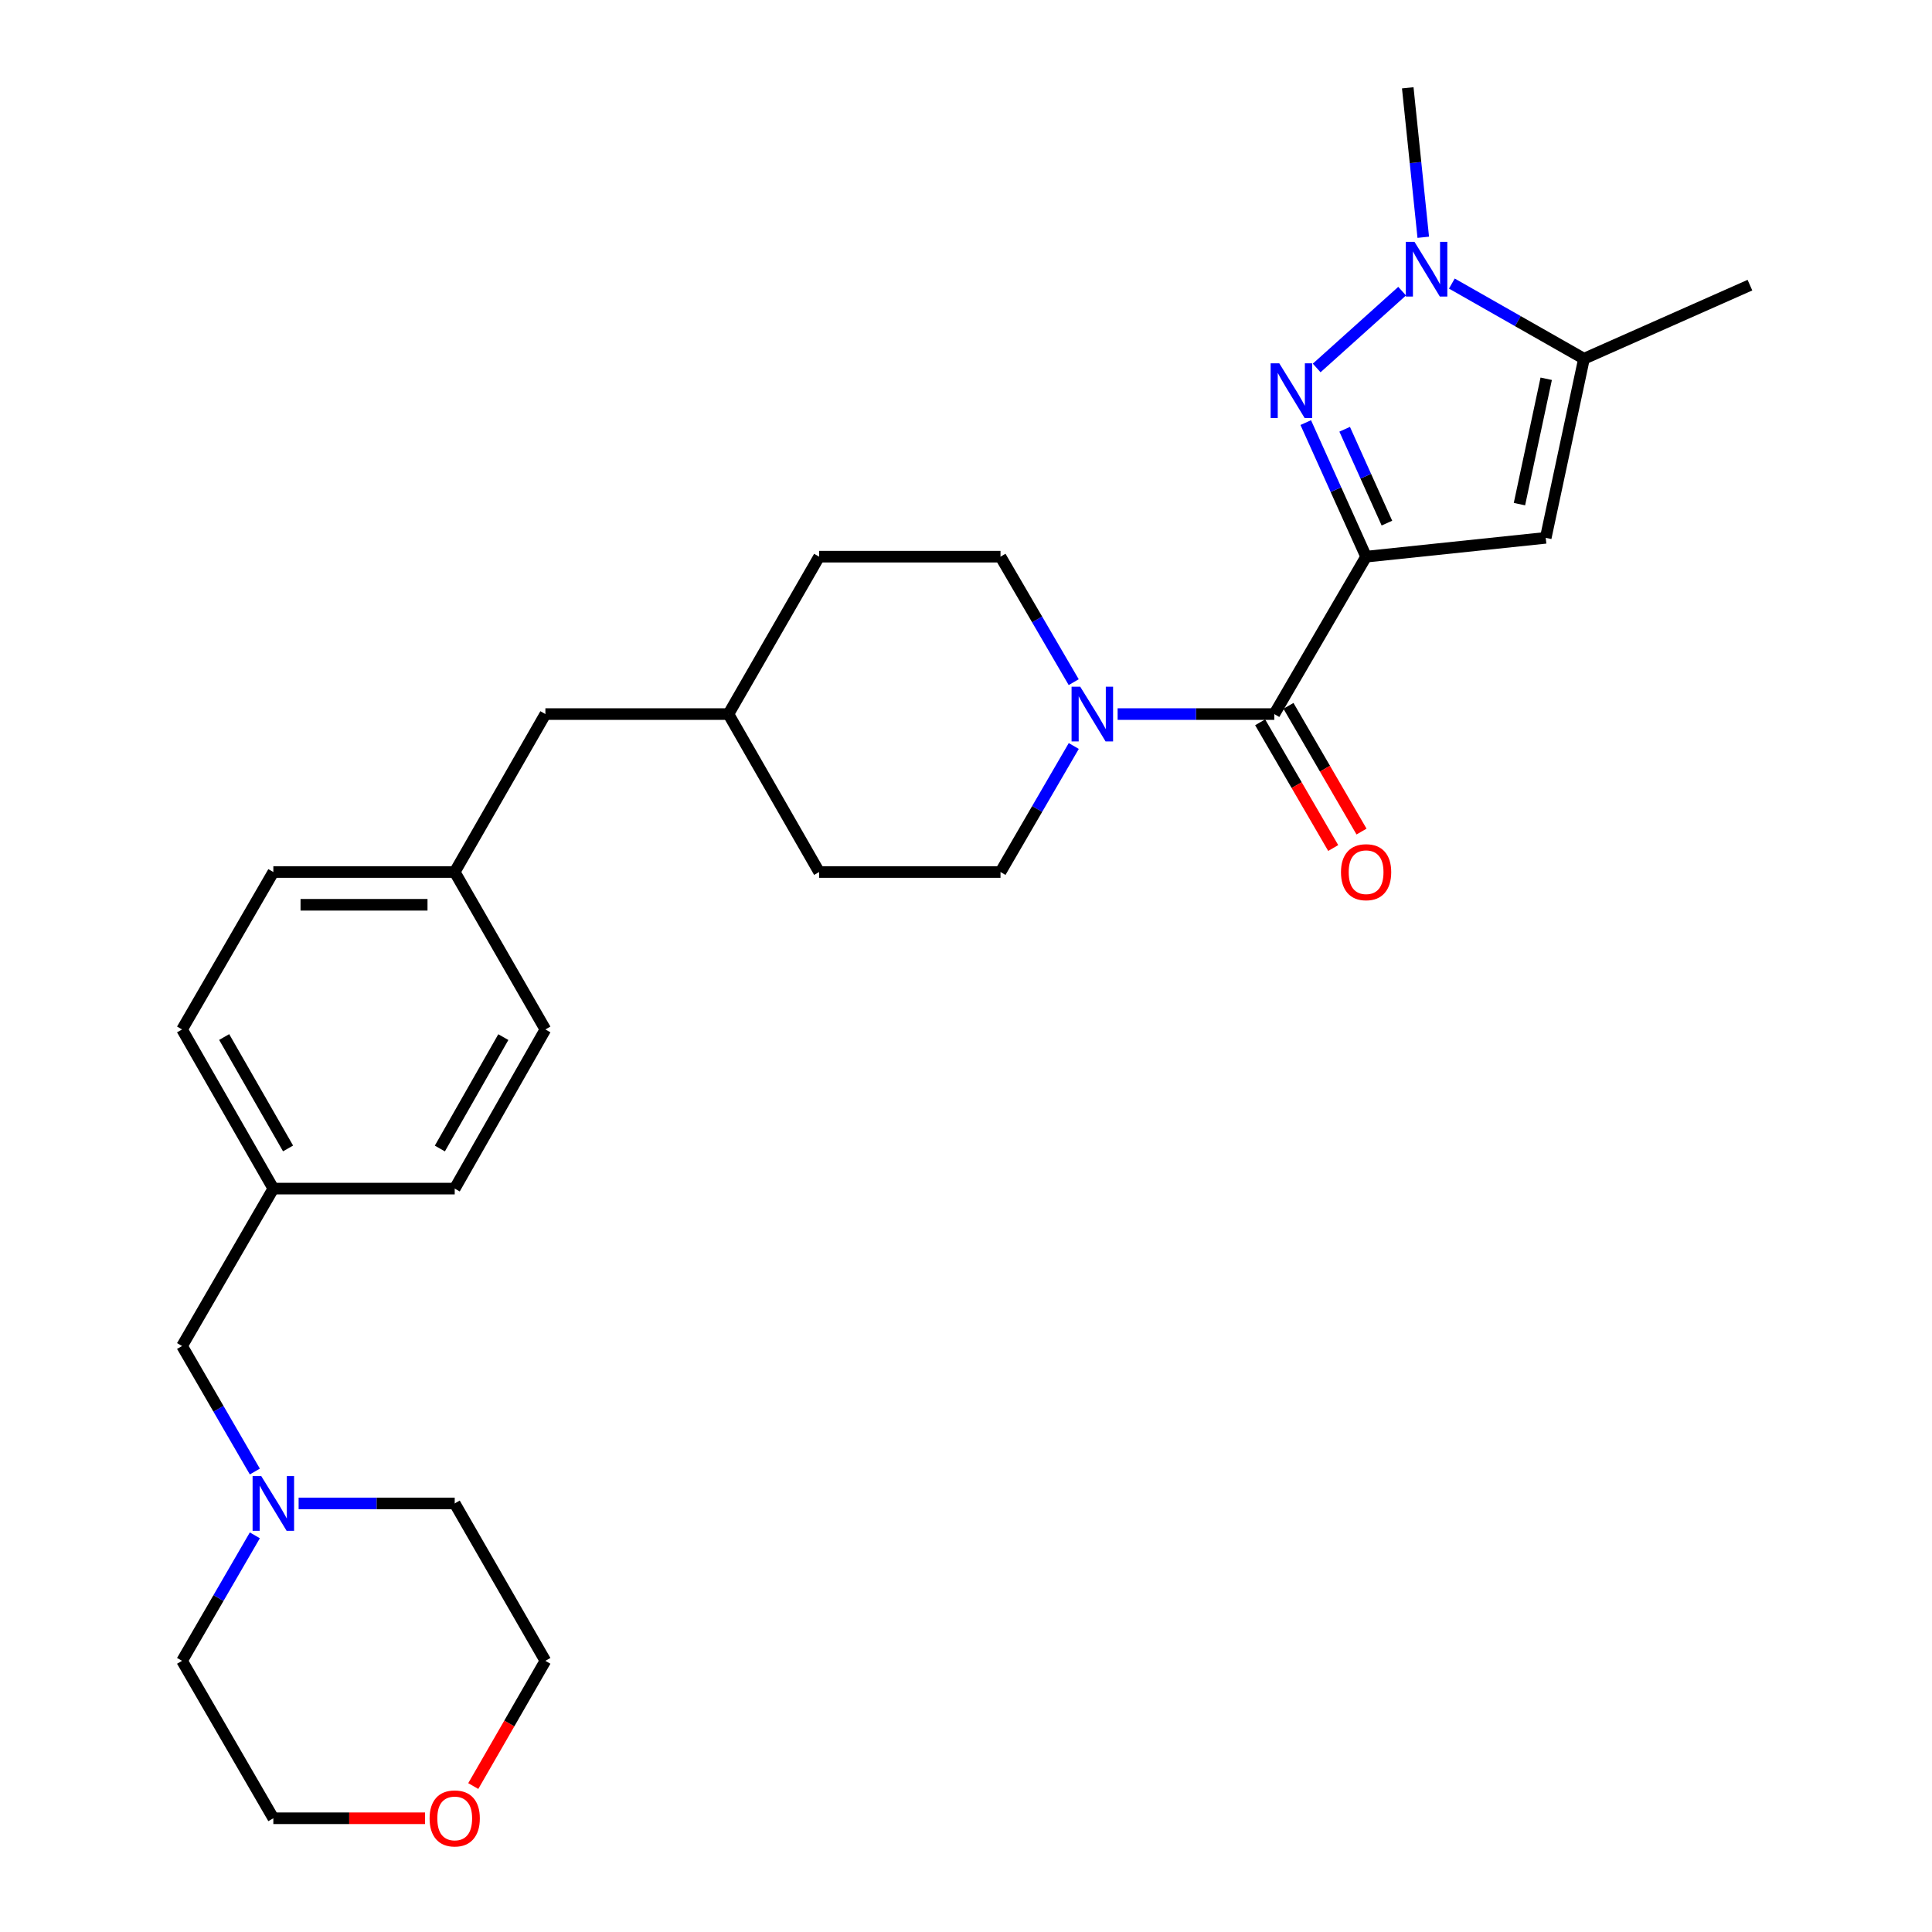 <?xml version='1.0' encoding='iso-8859-1'?>
<svg version='1.1' baseProfile='full'
              xmlns='http://www.w3.org/2000/svg'
                      xmlns:rdkit='http://www.rdkit.org/xml'
                      xmlns:xlink='http://www.w3.org/1999/xlink'
                  xml:space='preserve'
width='1000px' height='1000px' viewBox='0 0 1000 1000'>
<!-- END OF HEADER -->
<rect style='opacity:1.0;fill:#FFFFFF;stroke:none' width='1000' height='1000' x='0' y='0'> </rect>
<path class='bond-0' d='M 707.092,288.131 L 691.473,253.434' style='fill:none;fill-rule:evenodd;stroke:#000000;stroke-width:6px;stroke-linecap:butt;stroke-linejoin:miter;stroke-opacity:1' />
<path class='bond-0' d='M 691.473,253.434 L 675.853,218.737' style='fill:none;fill-rule:evenodd;stroke:#0000FF;stroke-width:6px;stroke-linecap:butt;stroke-linejoin:miter;stroke-opacity:1' />
<path class='bond-0' d='M 717.866,270.763 L 706.932,246.475' style='fill:none;fill-rule:evenodd;stroke:#000000;stroke-width:6px;stroke-linecap:butt;stroke-linejoin:miter;stroke-opacity:1' />
<path class='bond-0' d='M 706.932,246.475 L 695.999,222.187' style='fill:none;fill-rule:evenodd;stroke:#0000FF;stroke-width:6px;stroke-linecap:butt;stroke-linejoin:miter;stroke-opacity:1' />
<path class='bond-1' d='M 707.092,288.131 L 800.075,278.383' style='fill:none;fill-rule:evenodd;stroke:#000000;stroke-width:6px;stroke-linecap:butt;stroke-linejoin:miter;stroke-opacity:1' />
<path class='bond-3' d='M 707.092,288.131 L 659.574,369.604' style='fill:none;fill-rule:evenodd;stroke:#000000;stroke-width:6px;stroke-linecap:butt;stroke-linejoin:miter;stroke-opacity:1' />
<path class='bond-2' d='M 681.51,190.455 L 725.739,150.703' style='fill:none;fill-rule:evenodd;stroke:#0000FF;stroke-width:6px;stroke-linecap:butt;stroke-linejoin:miter;stroke-opacity:1' />
<path class='bond-4' d='M 800.075,278.383 L 819.864,185.682' style='fill:none;fill-rule:evenodd;stroke:#000000;stroke-width:6px;stroke-linecap:butt;stroke-linejoin:miter;stroke-opacity:1' />
<path class='bond-4' d='M 786.463,260.938 L 800.315,196.048' style='fill:none;fill-rule:evenodd;stroke:#000000;stroke-width:6px;stroke-linecap:butt;stroke-linejoin:miter;stroke-opacity:1' />
<path class='bond-15' d='M 736.677,122.813 L 732.665,84.134' style='fill:none;fill-rule:evenodd;stroke:#0000FF;stroke-width:6px;stroke-linecap:butt;stroke-linejoin:miter;stroke-opacity:1' />
<path class='bond-15' d='M 732.665,84.134 L 728.652,45.455' style='fill:none;fill-rule:evenodd;stroke:#000000;stroke-width:6px;stroke-linecap:butt;stroke-linejoin:miter;stroke-opacity:1' />
<path class='bond-28' d='M 751.474,146.775 L 785.669,166.229' style='fill:none;fill-rule:evenodd;stroke:#0000FF;stroke-width:6px;stroke-linecap:butt;stroke-linejoin:miter;stroke-opacity:1' />
<path class='bond-28' d='M 785.669,166.229 L 819.864,185.682' style='fill:none;fill-rule:evenodd;stroke:#000000;stroke-width:6px;stroke-linecap:butt;stroke-linejoin:miter;stroke-opacity:1' />
<path class='bond-5' d='M 659.574,369.604 L 619.027,369.604' style='fill:none;fill-rule:evenodd;stroke:#000000;stroke-width:6px;stroke-linecap:butt;stroke-linejoin:miter;stroke-opacity:1' />
<path class='bond-5' d='M 619.027,369.604 L 578.48,369.604' style='fill:none;fill-rule:evenodd;stroke:#0000FF;stroke-width:6px;stroke-linecap:butt;stroke-linejoin:miter;stroke-opacity:1' />
<path class='bond-7' d='M 652.245,373.864 L 671.156,406.4' style='fill:none;fill-rule:evenodd;stroke:#000000;stroke-width:6px;stroke-linecap:butt;stroke-linejoin:miter;stroke-opacity:1' />
<path class='bond-7' d='M 671.156,406.4 L 690.066,438.935' style='fill:none;fill-rule:evenodd;stroke:#FF0000;stroke-width:6px;stroke-linecap:butt;stroke-linejoin:miter;stroke-opacity:1' />
<path class='bond-7' d='M 666.903,365.344 L 685.813,397.88' style='fill:none;fill-rule:evenodd;stroke:#000000;stroke-width:6px;stroke-linecap:butt;stroke-linejoin:miter;stroke-opacity:1' />
<path class='bond-7' d='M 685.813,397.88 L 704.724,430.416' style='fill:none;fill-rule:evenodd;stroke:#FF0000;stroke-width:6px;stroke-linecap:butt;stroke-linejoin:miter;stroke-opacity:1' />
<path class='bond-23' d='M 819.864,185.682 L 905.764,147.592' style='fill:none;fill-rule:evenodd;stroke:#000000;stroke-width:6px;stroke-linecap:butt;stroke-linejoin:miter;stroke-opacity:1' />
<path class='bond-8' d='M 555.78,386.128 L 536.819,418.744' style='fill:none;fill-rule:evenodd;stroke:#0000FF;stroke-width:6px;stroke-linecap:butt;stroke-linejoin:miter;stroke-opacity:1' />
<path class='bond-8' d='M 536.819,418.744 L 517.858,451.36' style='fill:none;fill-rule:evenodd;stroke:#000000;stroke-width:6px;stroke-linecap:butt;stroke-linejoin:miter;stroke-opacity:1' />
<path class='bond-9' d='M 555.75,353.086 L 536.804,320.609' style='fill:none;fill-rule:evenodd;stroke:#0000FF;stroke-width:6px;stroke-linecap:butt;stroke-linejoin:miter;stroke-opacity:1' />
<path class='bond-9' d='M 536.804,320.609 L 517.858,288.131' style='fill:none;fill-rule:evenodd;stroke:#000000;stroke-width:6px;stroke-linecap:butt;stroke-linejoin:miter;stroke-opacity:1' />
<path class='bond-6' d='M 131.906,761.66 L 113.071,729.176' style='fill:none;fill-rule:evenodd;stroke:#0000FF;stroke-width:6px;stroke-linecap:butt;stroke-linejoin:miter;stroke-opacity:1' />
<path class='bond-6' d='M 113.071,729.176 L 94.236,696.692' style='fill:none;fill-rule:evenodd;stroke:#000000;stroke-width:6px;stroke-linecap:butt;stroke-linejoin:miter;stroke-opacity:1' />
<path class='bond-24' d='M 154.568,778.175 L 194.963,778.175' style='fill:none;fill-rule:evenodd;stroke:#0000FF;stroke-width:6px;stroke-linecap:butt;stroke-linejoin:miter;stroke-opacity:1' />
<path class='bond-24' d='M 194.963,778.175 L 235.359,778.175' style='fill:none;fill-rule:evenodd;stroke:#000000;stroke-width:6px;stroke-linecap:butt;stroke-linejoin:miter;stroke-opacity:1' />
<path class='bond-25' d='M 131.905,794.689 L 113.07,827.168' style='fill:none;fill-rule:evenodd;stroke:#0000FF;stroke-width:6px;stroke-linecap:butt;stroke-linejoin:miter;stroke-opacity:1' />
<path class='bond-25' d='M 113.07,827.168 L 94.236,859.648' style='fill:none;fill-rule:evenodd;stroke:#000000;stroke-width:6px;stroke-linecap:butt;stroke-linejoin:miter;stroke-opacity:1' />
<path class='bond-17' d='M 517.858,451.36 L 423.981,451.36' style='fill:none;fill-rule:evenodd;stroke:#000000;stroke-width:6px;stroke-linecap:butt;stroke-linejoin:miter;stroke-opacity:1' />
<path class='bond-16' d='M 517.858,288.131 L 423.981,288.131' style='fill:none;fill-rule:evenodd;stroke:#000000;stroke-width:6px;stroke-linecap:butt;stroke-linejoin:miter;stroke-opacity:1' />
<path class='bond-10' d='M 220.012,941.13 L 180.746,941.13' style='fill:none;fill-rule:evenodd;stroke:#FF0000;stroke-width:6px;stroke-linecap:butt;stroke-linejoin:miter;stroke-opacity:1' />
<path class='bond-10' d='M 180.746,941.13 L 141.481,941.13' style='fill:none;fill-rule:evenodd;stroke:#000000;stroke-width:6px;stroke-linecap:butt;stroke-linejoin:miter;stroke-opacity:1' />
<path class='bond-31' d='M 244.961,924.459 L 263.627,892.054' style='fill:none;fill-rule:evenodd;stroke:#FF0000;stroke-width:6px;stroke-linecap:butt;stroke-linejoin:miter;stroke-opacity:1' />
<path class='bond-31' d='M 263.627,892.054 L 282.293,859.648' style='fill:none;fill-rule:evenodd;stroke:#000000;stroke-width:6px;stroke-linecap:butt;stroke-linejoin:miter;stroke-opacity:1' />
<path class='bond-11' d='M 94.236,696.692 L 141.481,615.219' style='fill:none;fill-rule:evenodd;stroke:#000000;stroke-width:6px;stroke-linecap:butt;stroke-linejoin:miter;stroke-opacity:1' />
<path class='bond-12' d='M 141.481,615.219 L 235.359,615.219' style='fill:none;fill-rule:evenodd;stroke:#000000;stroke-width:6px;stroke-linecap:butt;stroke-linejoin:miter;stroke-opacity:1' />
<path class='bond-30' d='M 141.481,615.219 L 94.236,532.842' style='fill:none;fill-rule:evenodd;stroke:#000000;stroke-width:6px;stroke-linecap:butt;stroke-linejoin:miter;stroke-opacity:1' />
<path class='bond-30' d='M 149.101,594.428 L 116.03,536.764' style='fill:none;fill-rule:evenodd;stroke:#000000;stroke-width:6px;stroke-linecap:butt;stroke-linejoin:miter;stroke-opacity:1' />
<path class='bond-13' d='M 235.359,451.36 L 282.293,369.604' style='fill:none;fill-rule:evenodd;stroke:#000000;stroke-width:6px;stroke-linecap:butt;stroke-linejoin:miter;stroke-opacity:1' />
<path class='bond-19' d='M 235.359,451.36 L 141.481,451.36' style='fill:none;fill-rule:evenodd;stroke:#000000;stroke-width:6px;stroke-linecap:butt;stroke-linejoin:miter;stroke-opacity:1' />
<path class='bond-19' d='M 221.277,468.314 L 155.563,468.314' style='fill:none;fill-rule:evenodd;stroke:#000000;stroke-width:6px;stroke-linecap:butt;stroke-linejoin:miter;stroke-opacity:1' />
<path class='bond-21' d='M 235.359,451.36 L 282.293,532.842' style='fill:none;fill-rule:evenodd;stroke:#000000;stroke-width:6px;stroke-linecap:butt;stroke-linejoin:miter;stroke-opacity:1' />
<path class='bond-14' d='M 282.293,369.604 L 377.037,369.604' style='fill:none;fill-rule:evenodd;stroke:#000000;stroke-width:6px;stroke-linecap:butt;stroke-linejoin:miter;stroke-opacity:1' />
<path class='bond-18' d='M 423.981,288.131 L 377.037,369.604' style='fill:none;fill-rule:evenodd;stroke:#000000;stroke-width:6px;stroke-linecap:butt;stroke-linejoin:miter;stroke-opacity:1' />
<path class='bond-29' d='M 423.981,451.36 L 377.037,369.604' style='fill:none;fill-rule:evenodd;stroke:#000000;stroke-width:6px;stroke-linecap:butt;stroke-linejoin:miter;stroke-opacity:1' />
<path class='bond-22' d='M 141.481,451.36 L 94.236,532.842' style='fill:none;fill-rule:evenodd;stroke:#000000;stroke-width:6px;stroke-linecap:butt;stroke-linejoin:miter;stroke-opacity:1' />
<path class='bond-20' d='M 235.359,615.219 L 282.293,532.842' style='fill:none;fill-rule:evenodd;stroke:#000000;stroke-width:6px;stroke-linecap:butt;stroke-linejoin:miter;stroke-opacity:1' />
<path class='bond-20' d='M 227.668,594.47 L 260.522,536.806' style='fill:none;fill-rule:evenodd;stroke:#000000;stroke-width:6px;stroke-linecap:butt;stroke-linejoin:miter;stroke-opacity:1' />
<path class='bond-27' d='M 235.359,778.175 L 282.293,859.648' style='fill:none;fill-rule:evenodd;stroke:#000000;stroke-width:6px;stroke-linecap:butt;stroke-linejoin:miter;stroke-opacity:1' />
<path class='bond-26' d='M 94.236,859.648 L 141.481,941.13' style='fill:none;fill-rule:evenodd;stroke:#000000;stroke-width:6px;stroke-linecap:butt;stroke-linejoin:miter;stroke-opacity:1' />
<path  class='atom-1' d='M 662.158 188.062
L 671.438 203.062
Q 672.358 204.542, 673.838 207.222
Q 675.318 209.902, 675.398 210.062
L 675.398 188.062
L 679.158 188.062
L 679.158 216.382
L 675.278 216.382
L 665.318 199.982
Q 664.158 198.062, 662.918 195.862
Q 661.718 193.662, 661.358 192.982
L 661.358 216.382
L 657.678 216.382
L 657.678 188.062
L 662.158 188.062
' fill='#0000FF'/>
<path  class='atom-3' d='M 732.131 125.172
L 741.411 140.172
Q 742.331 141.652, 743.811 144.332
Q 745.291 147.012, 745.371 147.172
L 745.371 125.172
L 749.131 125.172
L 749.131 153.492
L 745.251 153.492
L 735.291 137.092
Q 734.131 135.172, 732.891 132.972
Q 731.691 130.772, 731.331 130.092
L 731.331 153.492
L 727.651 153.492
L 727.651 125.172
L 732.131 125.172
' fill='#0000FF'/>
<path  class='atom-6' d='M 559.126 355.444
L 568.406 370.444
Q 569.326 371.924, 570.806 374.604
Q 572.286 377.284, 572.366 377.444
L 572.366 355.444
L 576.126 355.444
L 576.126 383.764
L 572.246 383.764
L 562.286 367.364
Q 561.126 365.444, 559.886 363.244
Q 558.686 361.044, 558.326 360.364
L 558.326 383.764
L 554.646 383.764
L 554.646 355.444
L 559.126 355.444
' fill='#0000FF'/>
<path  class='atom-7' d='M 135.221 764.015
L 144.501 779.015
Q 145.421 780.495, 146.901 783.175
Q 148.381 785.855, 148.461 786.015
L 148.461 764.015
L 152.221 764.015
L 152.221 792.335
L 148.341 792.335
L 138.381 775.935
Q 137.221 774.015, 135.981 771.815
Q 134.781 769.615, 134.421 768.935
L 134.421 792.335
L 130.741 792.335
L 130.741 764.015
L 135.221 764.015
' fill='#0000FF'/>
<path  class='atom-8' d='M 694.092 451.44
Q 694.092 444.64, 697.452 440.84
Q 700.812 437.04, 707.092 437.04
Q 713.372 437.04, 716.732 440.84
Q 720.092 444.64, 720.092 451.44
Q 720.092 458.32, 716.692 462.24
Q 713.292 466.12, 707.092 466.12
Q 700.852 466.12, 697.452 462.24
Q 694.092 458.36, 694.092 451.44
M 707.092 462.92
Q 711.412 462.92, 713.732 460.04
Q 716.092 457.12, 716.092 451.44
Q 716.092 445.88, 713.732 443.08
Q 711.412 440.24, 707.092 440.24
Q 702.772 440.24, 700.412 443.04
Q 698.092 445.84, 698.092 451.44
Q 698.092 457.16, 700.412 460.04
Q 702.772 462.92, 707.092 462.92
' fill='#FF0000'/>
<path  class='atom-11' d='M 222.359 941.21
Q 222.359 934.41, 225.719 930.61
Q 229.079 926.81, 235.359 926.81
Q 241.639 926.81, 244.999 930.61
Q 248.359 934.41, 248.359 941.21
Q 248.359 948.09, 244.959 952.01
Q 241.559 955.89, 235.359 955.89
Q 229.119 955.89, 225.719 952.01
Q 222.359 948.13, 222.359 941.21
M 235.359 952.69
Q 239.679 952.69, 241.999 949.81
Q 244.359 946.89, 244.359 941.21
Q 244.359 935.65, 241.999 932.85
Q 239.679 930.01, 235.359 930.01
Q 231.039 930.01, 228.679 932.81
Q 226.359 935.61, 226.359 941.21
Q 226.359 946.93, 228.679 949.81
Q 231.039 952.69, 235.359 952.69
' fill='#FF0000'/>
</svg>
